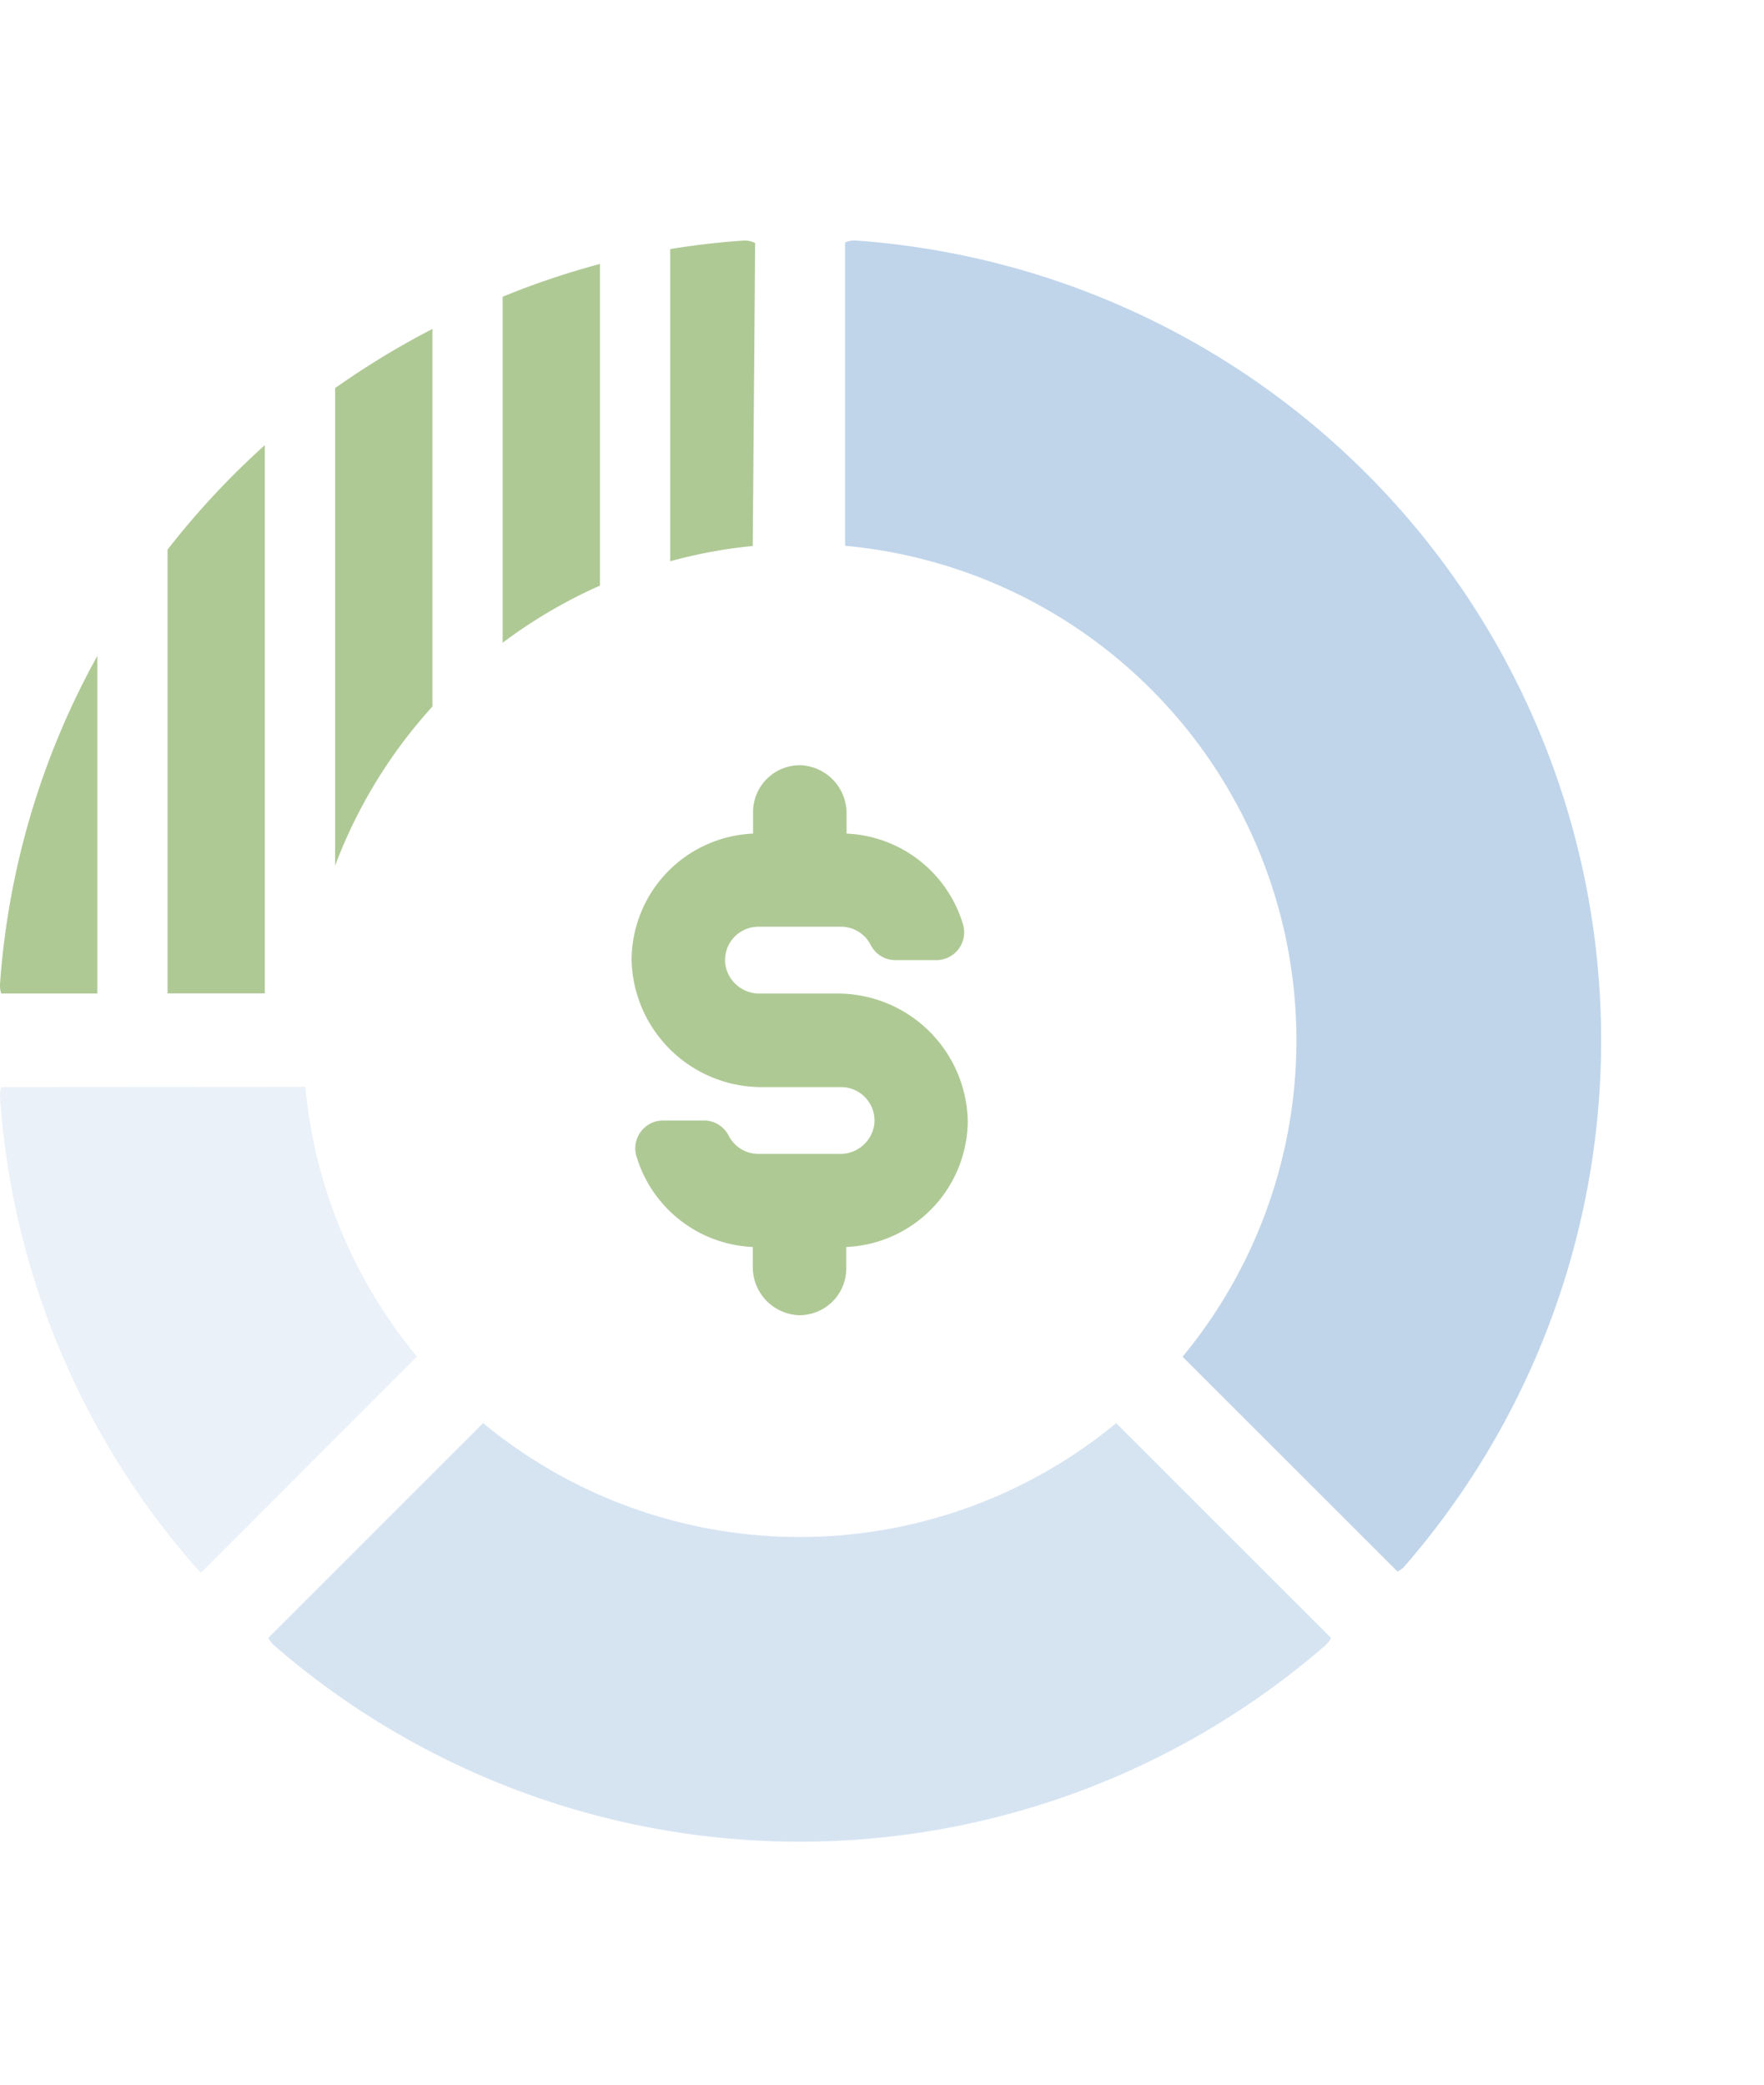<?xml version="1.0" encoding="UTF-8"?>
<svg xmlns="http://www.w3.org/2000/svg" xmlns:xlink="http://www.w3.org/1999/xlink" width="44" height="52" viewBox="0 0 44 52">
  <defs>
    <clipPath id="clip-benefit-icon-1">
      <rect width="44" height="52"></rect>
    </clipPath>
  </defs>
  <g id="benefit-icon-1" clip-path="url(#clip-benefit-icon-1)">
    <g id="Group_11010" data-name="Group 11010" transform="translate(-836.593 -2500)">
      <path id="Path_41938" data-name="Path 41938" d="M18.674,20.9H16.652a.833.833,0,0,1-.748-.467.69.69,0,0,0-.625-.366h-1a.693.693,0,0,0-.675.873,3.172,3.172,0,0,0,2.907,2.282v.485a1.2,1.2,0,0,0,1.132,1.216,1.168,1.168,0,0,0,1.2-1.167v-.534a3.166,3.166,0,0,0,3.03-3.146A3.247,3.247,0,0,0,18.629,16.9h-1.94a.858.858,0,0,1-.866-.75.834.834,0,0,1,.828-.917h2.059a.832.832,0,0,1,.748.467.691.691,0,0,0,.626.366h1a.694.694,0,0,0,.676-.873A3.175,3.175,0,0,0,18.85,12.91v-.488a1.2,1.2,0,0,0-1.132-1.217,1.168,1.168,0,0,0-1.2,1.168v.537a3.166,3.166,0,0,0-3.03,3.146,3.245,3.245,0,0,0,3.251,3.178h1.976a.833.833,0,0,1,.828.917.857.857,0,0,1-.866.75" transform="translate(838.859 2507.883)" fill="#afc995"></path>
      <path id="Path_41939" data-name="Path 41939" d="M2.427,8.871A19.768,19.768,0,0,0,0,17.062a.6.6,0,0,0,.032.229H2.427Z" transform="translate(836.593 2507.491)" fill="#afc995"></path>
      <path id="Path_41940" data-name="Path 41940" d="M6.005,4.369A20.191,20.191,0,0,0,3.578,6.976v11.07H6.005Z" transform="translate(837.194 2506.734)" fill="#afc995"></path>
      <path id="Path_41941" data-name="Path 41941" d="M13.161.5a19.748,19.748,0,0,0-2.427.818V9.949a12.331,12.331,0,0,1,2.427-1.425Z" transform="translate(838.397 2506.084)" fill="#afc995"></path>
      <path id="Path_41942" data-name="Path 41942" d="M11.089,25.252,5.73,30.61a.57.57,0,0,0,.14.185,20,20,0,0,0,26.23,0,.636.636,0,0,0,.138-.182l-5.36-5.359a12.39,12.39,0,0,1-15.789,0" transform="translate(837.556 2510.244)" fill="#c0d5ea" opacity="0.66"></path>
      <path id="Path_41943" data-name="Path 41943" d="M16.431.063A.571.571,0,0,0,16.145,0c-.618.043-1.23.114-1.833.213V8a12.248,12.248,0,0,1,2.059-.381Z" transform="translate(838.998 2506)" fill="#afc995"></path>
      <path id="Path_41944" data-name="Path 41944" d="M18.312,0a.562.562,0,0,0-.266.049V7.614a12.387,12.387,0,0,1,8.418,20.228L31.825,33.2a.583.583,0,0,0,.182-.138A20,20,0,0,0,18.312,0" transform="translate(839.626 2506)" fill="#c0d5ea"></path>
      <path id="Path_41945" data-name="Path 41945" d="M9.583,1.889A20.238,20.238,0,0,0,7.156,3.364V15.275a12.375,12.375,0,0,1,2.427-3.968Z" transform="translate(837.796 2506.317)" fill="#afc995"></path>
      <path id="Path_41946" data-name="Path 41946" d="M.033,18.078A.6.6,0,0,0,0,18.306,19.811,19.811,0,0,0,4.855,30.024c.043.048.1.11.158.168L10.4,24.8a12.338,12.338,0,0,1-2.784-6.727Z" transform="translate(836.593 2509.038)" fill="#c0d5ea" opacity="0.33"></path>
    </g>
  </g>
</svg>
